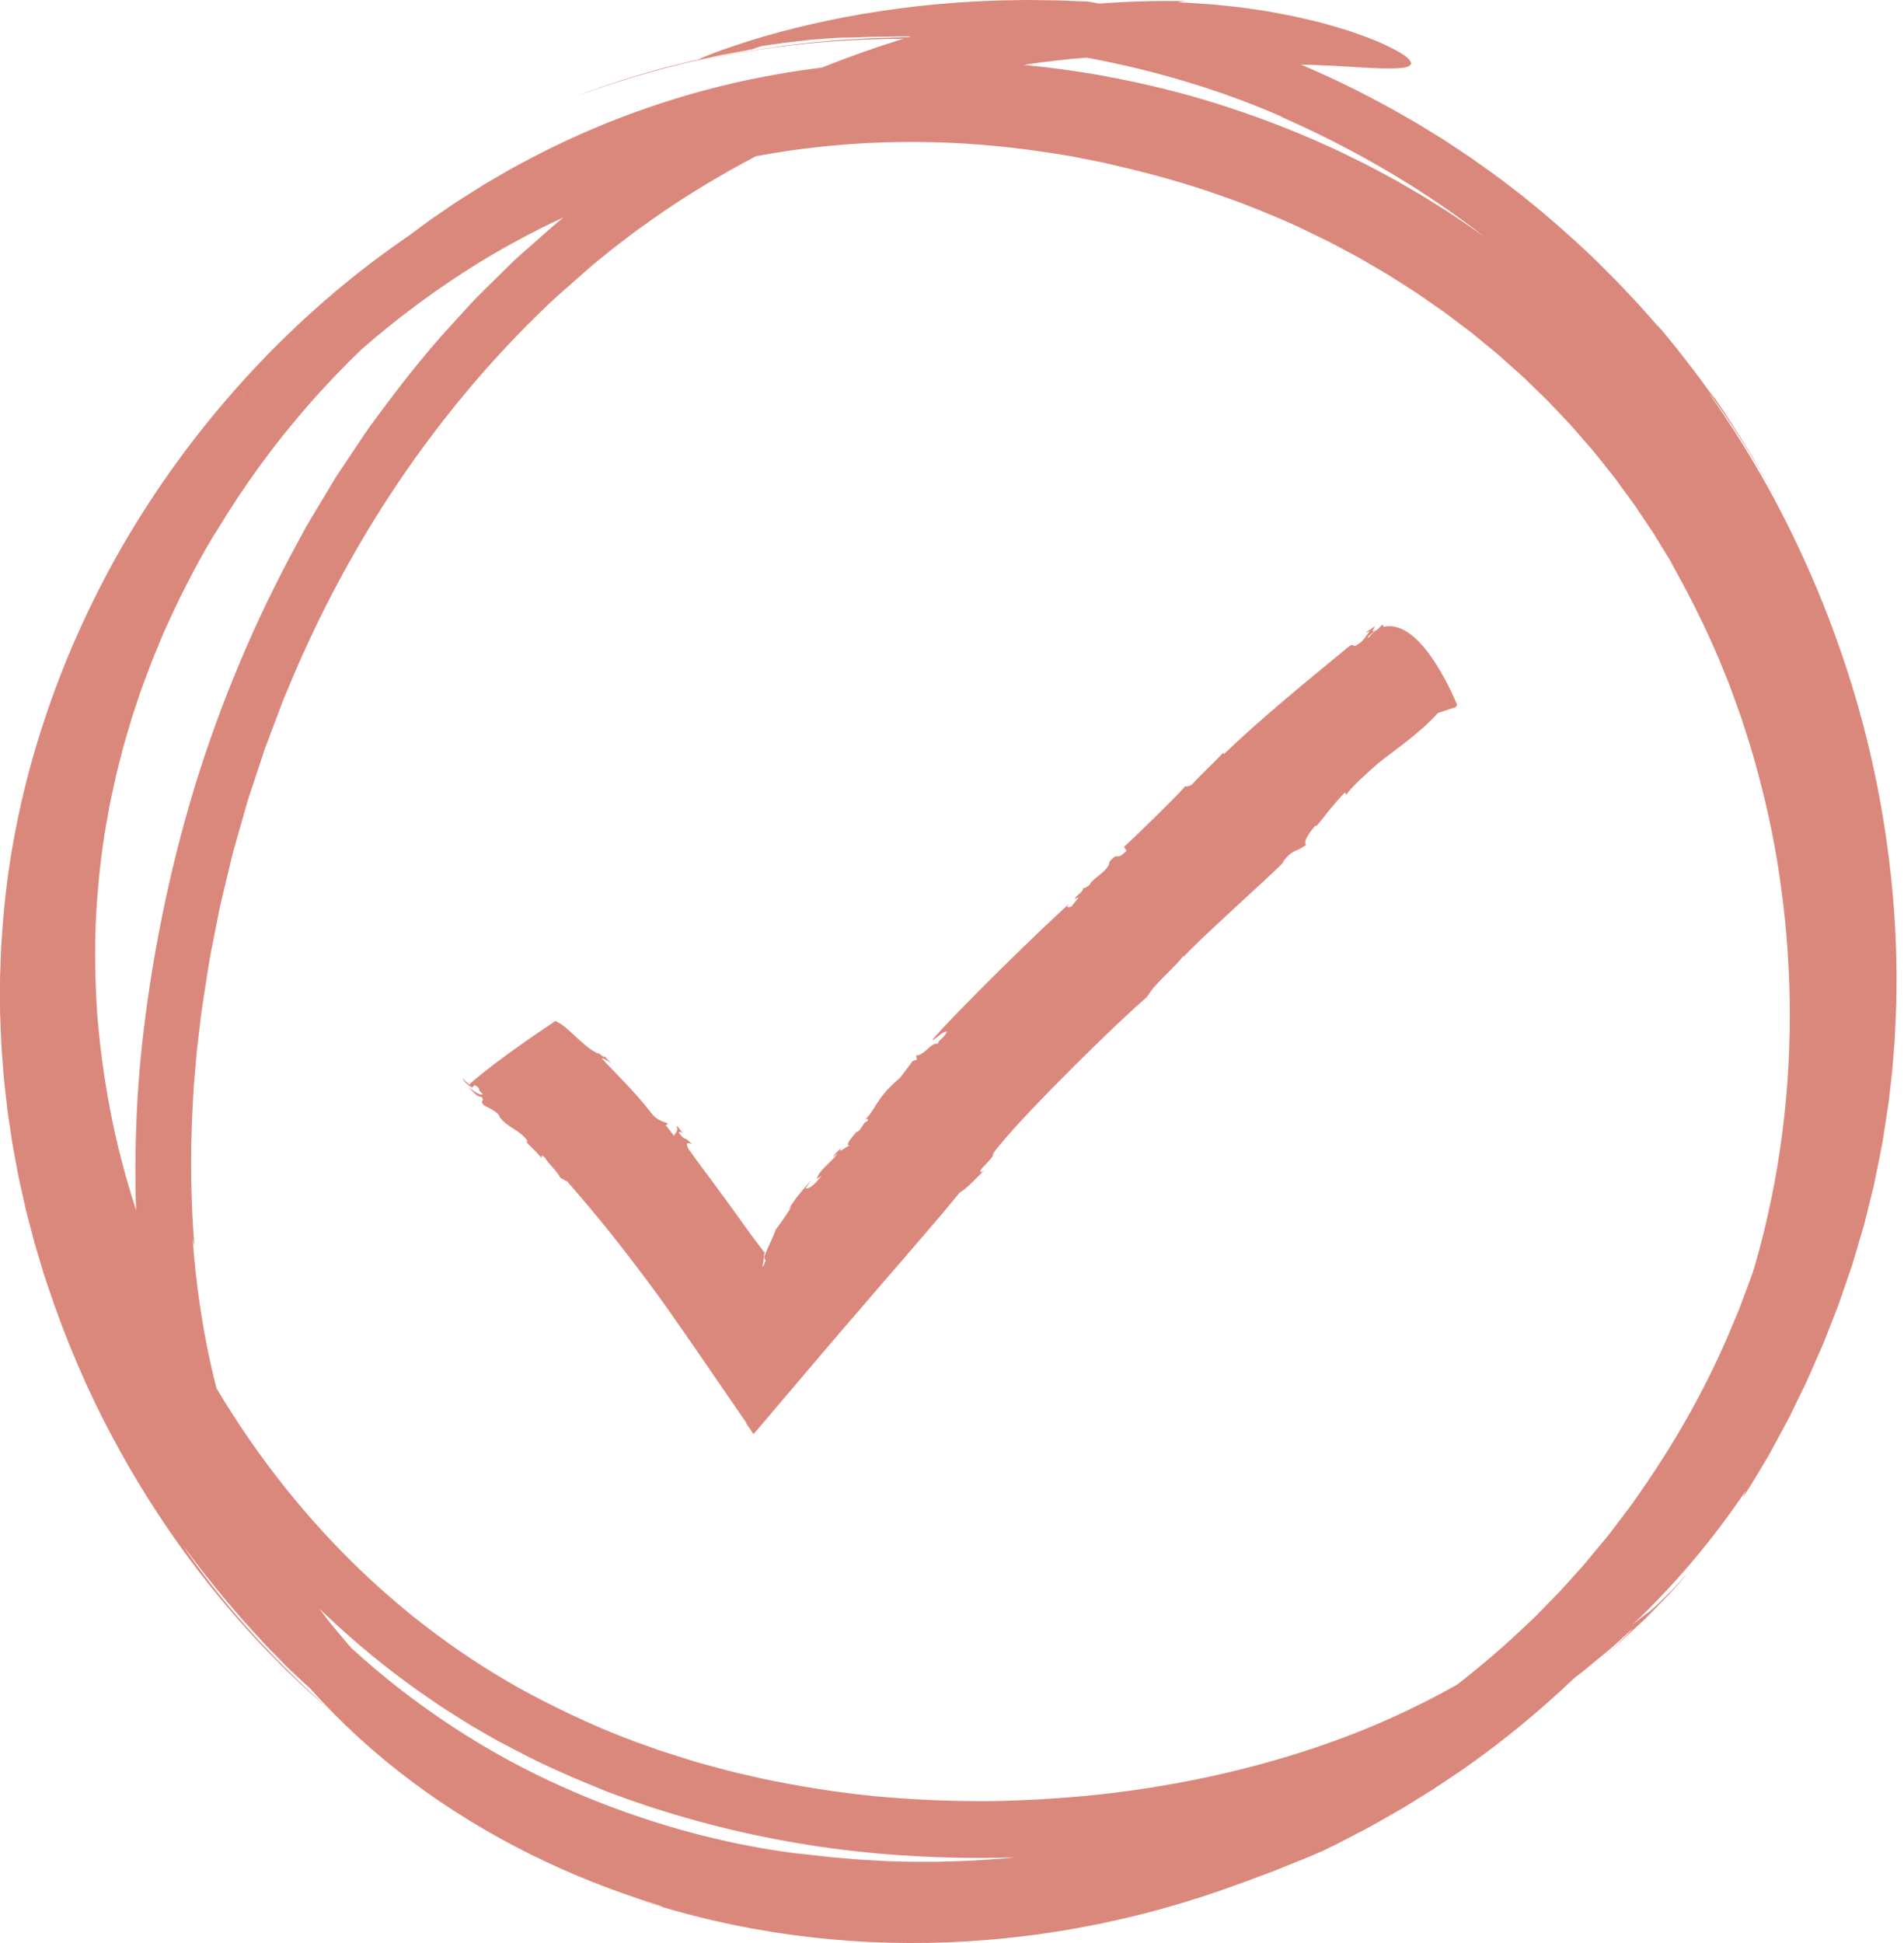 <svg width="49" height="50" viewBox="0 0 49 50" fill="none" xmlns="http://www.w3.org/2000/svg"><path d="M48.407 20.732C48.235 19.77 48.012 18.815 47.733 17.88C47.455 16.945 47.126 16.027 46.752 15.134C46.377 14.241 45.957 13.372 45.495 12.534C45.03 11.697 44.524 10.892 43.983 10.123C44.072 10.201 44.993 11.492 45.739 12.894C45.68 12.783 45.616 12.664 45.55 12.54C45.482 12.417 45.408 12.29 45.333 12.159C45.258 12.029 45.18 11.896 45.102 11.761C45.021 11.628 44.938 11.494 44.856 11.36C44.527 10.825 44.179 10.314 43.913 9.932C44.169 10.309 44.182 10.336 44.069 10.184C44.014 10.108 43.926 9.987 43.822 9.843C43.72 9.697 43.589 9.536 43.463 9.368C42.954 8.7 42.372 8.027 42.823 8.577C42.715 8.443 42.596 8.315 42.481 8.183C42.363 8.053 42.249 7.918 42.127 7.788C41.881 7.53 41.64 7.261 41.377 7.006C40.864 6.483 40.306 5.982 39.728 5.489C39.582 5.369 39.434 5.248 39.286 5.127L39.176 5.036L39.062 4.949L38.833 4.774C38.532 4.536 38.214 4.318 37.901 4.093C37.742 3.983 37.58 3.879 37.419 3.771L37.178 3.611L36.932 3.459C36.767 3.358 36.604 3.255 36.439 3.156C36.272 3.061 36.105 2.965 35.938 2.87C35.267 2.496 34.587 2.148 33.901 1.847C33.761 1.782 33.62 1.721 33.48 1.662C33.49 1.662 33.501 1.663 33.511 1.663C33.662 1.669 33.828 1.669 33.999 1.681C34.69 1.702 35.49 1.784 35.95 1.757C36.18 1.747 36.321 1.707 36.314 1.622C36.305 1.538 36.158 1.405 35.784 1.222C35.691 1.175 35.585 1.126 35.464 1.072C35.343 1.02 35.205 0.97 35.053 0.913C34.901 0.858 34.733 0.796 34.546 0.742C34.359 0.688 34.157 0.623 33.934 0.568C33.49 0.457 32.971 0.342 32.369 0.253C32.218 0.231 32.063 0.209 31.902 0.186C31.741 0.169 31.574 0.152 31.403 0.134C31.231 0.114 31.054 0.103 30.871 0.091C30.689 0.08 30.501 0.064 30.307 0.061C30.373 0.051 30.439 0.039 30.505 0.03C29.765 0.014 29.024 0.037 28.286 0.092C28.218 0.08 28.15 0.067 28.082 0.055C28.128 0.051 28.172 0.046 28.215 0.041C28.166 0.045 28.118 0.049 28.07 0.053C28.043 0.048 28.016 0.043 27.99 0.039C27.936 0.039 27.733 0.031 27.419 0.017C27.263 0.008 27.078 0.008 26.871 0.005C26.664 0.003 26.435 -0.004 26.187 0.003C25.197 0.01 23.924 0.093 22.692 0.281C21.458 0.462 20.268 0.748 19.402 1.016C19.185 1.08 18.989 1.15 18.815 1.207C18.729 1.236 18.648 1.263 18.573 1.288C18.498 1.315 18.43 1.342 18.369 1.365C18.124 1.46 17.986 1.518 17.989 1.529C17.814 1.563 17.643 1.61 17.472 1.652C17.302 1.696 17.132 1.732 16.969 1.78C16.643 1.875 16.33 1.957 16.052 2.051C15.913 2.096 15.781 2.138 15.658 2.178C15.535 2.216 15.424 2.26 15.322 2.295C15.118 2.367 14.958 2.423 14.855 2.459C14.943 2.433 15.174 2.354 15.491 2.243C15.65 2.186 15.834 2.133 16.032 2.069C16.131 2.038 16.234 2.005 16.339 1.972C16.446 1.942 16.556 1.911 16.668 1.879C16.78 1.848 16.894 1.815 17.009 1.783C17.124 1.75 17.242 1.724 17.36 1.693C17.595 1.635 17.831 1.572 18.065 1.526C18.182 1.501 18.297 1.476 18.41 1.451C18.466 1.439 18.522 1.427 18.577 1.415C18.632 1.404 18.687 1.394 18.741 1.385C18.957 1.344 19.159 1.307 19.342 1.272L19.589 1.189C19.801 1.158 19.989 1.126 20.157 1.105C20.326 1.085 20.474 1.068 20.605 1.053C20.866 1.02 21.058 1.008 21.201 0.997C21.489 0.975 21.587 0.969 21.682 0.968C21.777 0.968 21.87 0.968 22.148 0.958C22.218 0.955 22.299 0.952 22.394 0.948C22.49 0.946 22.6 0.945 22.727 0.943C22.855 0.941 23 0.939 23.165 0.936C23.251 0.937 23.343 0.938 23.441 0.939C23.419 0.946 23.396 0.953 23.373 0.96C23.351 0.96 23.329 0.96 23.305 0.96C23.152 0.959 22.963 0.97 22.744 0.975C22.634 0.978 22.517 0.982 22.394 0.985C22.271 0.993 22.141 1 22.006 1.008C21.87 1.016 21.729 1.021 21.584 1.033C21.438 1.046 21.288 1.059 21.134 1.072C21.057 1.079 20.98 1.085 20.901 1.092C20.822 1.1 20.743 1.11 20.663 1.119C20.503 1.138 20.339 1.157 20.174 1.177C19.515 1.268 18.825 1.377 18.166 1.528C19.355 1.271 20.563 1.12 21.595 1.054C22.23 1.012 22.797 1.001 23.256 0.996C23.19 1.016 23.125 1.036 23.058 1.057C22.422 1.257 21.777 1.49 21.154 1.738C20.507 1.818 19.866 1.925 19.235 2.059C18.227 2.273 17.247 2.557 16.311 2.899C15.375 3.24 14.486 3.639 13.656 4.074C13.451 4.185 13.243 4.29 13.045 4.406C12.846 4.521 12.65 4.636 12.456 4.749C12.075 4.988 11.702 5.22 11.352 5.467C11.264 5.528 11.176 5.588 11.089 5.647C11.003 5.708 10.92 5.772 10.836 5.833C10.738 5.906 10.641 5.977 10.546 6.048C10.472 6.098 10.399 6.149 10.327 6.2C7.573 8.117 5.135 10.729 3.332 13.742C1.534 16.756 0.381 20.181 0.088 23.576C0.072 23.788 0.056 24 0.04 24.211C0.024 24.422 0.021 24.633 0.012 24.843C0.008 24.948 0.004 25.053 0.001 25.157C0 25.262 0 25.367 0 25.471C0.001 25.68 -0.002 25.888 0.003 26.096C0.02 26.51 0.029 26.923 0.067 27.33C0.092 27.739 0.144 28.141 0.188 28.541C0.213 28.741 0.246 28.939 0.275 29.137C0.29 29.235 0.304 29.334 0.319 29.432C0.335 29.53 0.355 29.627 0.372 29.724C0.409 29.919 0.445 30.112 0.481 30.305C0.524 30.496 0.566 30.686 0.609 30.876C0.63 30.971 0.651 31.065 0.672 31.159C0.697 31.253 0.721 31.346 0.745 31.439C0.794 31.624 0.842 31.809 0.891 31.993C0.945 32.175 0.999 32.356 1.053 32.536C1.08 32.626 1.107 32.716 1.134 32.805C1.163 32.894 1.193 32.982 1.222 33.07C1.691 34.48 2.253 35.785 2.88 36.956C3.504 38.129 4.177 39.175 4.853 40.088C5.529 41.002 6.206 41.784 6.834 42.443C6.994 42.605 7.148 42.762 7.297 42.913C7.447 43.063 7.599 43.2 7.74 43.335C8.022 43.608 8.299 43.837 8.541 44.053C8.043 43.609 7.214 42.836 6.467 42.004C5.715 41.176 5.05 40.296 4.72 39.786C5.126 40.335 5.495 40.799 5.832 41.2C6.003 41.398 6.158 41.587 6.313 41.758C6.468 41.928 6.613 42.088 6.75 42.238C6.887 42.389 7.025 42.523 7.151 42.654C7.28 42.783 7.397 42.911 7.521 43.023C7.643 43.136 7.76 43.245 7.874 43.351C7.912 43.386 7.95 43.42 7.987 43.454L7.988 43.455C8.778 44.343 9.661 45.144 10.609 45.853C12.509 47.271 14.662 48.324 16.926 49.019C17.334 49.16 16.843 49.009 16.32 48.846C17.675 49.299 19.037 49.608 20.385 49.792C21.733 49.975 23.067 50.033 24.379 49.983C27.004 49.88 29.54 49.353 31.964 48.452C32.3 48.325 32.578 48.228 32.807 48.137C33.035 48.046 33.218 47.972 33.371 47.91C33.449 47.88 33.518 47.853 33.583 47.827C33.646 47.8 33.704 47.775 33.759 47.751C33.869 47.704 33.965 47.663 34.063 47.621C34.013 47.642 34.072 47.613 34.224 47.54C34.378 47.469 34.62 47.342 34.941 47.174C35.266 47.012 35.656 46.782 36.114 46.52C36.339 46.382 36.579 46.233 36.834 46.075C37.085 45.912 37.347 45.733 37.623 45.549C38.528 44.921 39.525 44.126 40.52 43.178C40.632 43.094 40.764 42.994 40.916 42.864C41.025 42.773 41.147 42.672 41.285 42.558C41.354 42.501 41.427 42.44 41.504 42.377C41.579 42.312 41.655 42.238 41.737 42.163C42.095 41.837 42.064 41.877 41.894 42.046C41.808 42.13 41.688 42.247 41.565 42.366C41.436 42.48 41.301 42.593 41.197 42.682C41.272 42.62 41.347 42.557 41.421 42.496C41.495 42.434 41.569 42.374 41.637 42.308C41.776 42.179 41.912 42.054 42.043 41.933C42.108 41.872 42.172 41.812 42.235 41.754C42.267 41.725 42.298 41.696 42.329 41.668C42.359 41.639 42.387 41.609 42.416 41.58C42.529 41.463 42.636 41.352 42.736 41.25C43.141 40.846 43.383 40.538 43.418 40.489C43.255 40.67 43.127 40.824 43.009 40.941C42.892 41.058 42.799 41.15 42.723 41.222C42.572 41.367 42.493 41.437 42.437 41.48C42.382 41.523 42.35 41.541 42.295 41.584C42.239 41.625 42.156 41.687 42 41.82C43.105 40.781 44.086 39.612 44.932 38.356L44.843 38.54C44.995 38.336 45.137 38.085 45.323 37.779C45.369 37.702 45.417 37.621 45.468 37.536C45.521 37.452 45.57 37.361 45.621 37.264C45.725 37.071 45.84 36.859 45.967 36.622C46.033 36.506 46.093 36.378 46.157 36.245C46.222 36.112 46.29 35.972 46.361 35.825C46.511 35.535 46.645 35.204 46.805 34.844C46.845 34.754 46.886 34.662 46.927 34.568C46.964 34.472 47.003 34.374 47.042 34.273C47.12 34.073 47.202 33.863 47.288 33.645C47.371 33.425 47.445 33.191 47.53 32.95C47.572 32.829 47.615 32.705 47.658 32.579C47.697 32.451 47.736 32.321 47.776 32.188C47.842 31.963 47.91 31.738 47.975 31.511C48.032 31.282 48.089 31.053 48.146 30.823C48.174 30.708 48.204 30.593 48.23 30.478C48.254 30.361 48.277 30.245 48.301 30.128C48.347 29.895 48.397 29.661 48.441 29.427C48.478 29.19 48.515 28.954 48.552 28.717C48.569 28.598 48.591 28.48 48.605 28.36L48.647 28.002L48.688 27.643C48.701 27.523 48.709 27.402 48.719 27.282C48.737 27.041 48.763 26.8 48.77 26.558C48.883 24.623 48.748 22.658 48.407 20.732ZM7.34 38.283C6.686 37.464 6.096 36.607 5.572 35.726C5.571 35.721 5.57 35.717 5.569 35.712C5.233 34.407 5.044 33.088 4.957 31.874C4.972 31.937 4.985 31.999 5.003 32.061C4.92 31.051 4.885 29.809 4.958 28.474C4.968 28.307 4.973 28.139 4.986 27.969C5.001 27.8 5.015 27.63 5.03 27.458C5.046 27.287 5.056 27.114 5.077 26.941C5.098 26.768 5.118 26.595 5.139 26.421C5.174 26.073 5.234 25.725 5.287 25.377C5.343 25.029 5.388 24.679 5.462 24.337C5.53 23.994 5.597 23.653 5.664 23.316C5.744 22.983 5.823 22.653 5.9 22.33C5.941 22.169 5.974 22.007 6.02 21.851C6.064 21.694 6.108 21.539 6.152 21.386C6.195 21.233 6.238 21.083 6.281 20.934C6.302 20.86 6.323 20.786 6.344 20.713C6.363 20.64 6.385 20.567 6.41 20.497C6.504 20.213 6.594 19.939 6.681 19.677C6.724 19.545 6.767 19.417 6.808 19.292C6.854 19.169 6.899 19.049 6.943 18.932C7.031 18.699 7.114 18.48 7.191 18.275C7.23 18.173 7.267 18.075 7.302 17.981C7.341 17.888 7.379 17.799 7.415 17.715C8.054 16.167 8.909 14.459 10.03 12.747C11.149 11.036 12.535 9.323 14.174 7.774C14.381 7.583 14.596 7.4 14.807 7.211C15.021 7.025 15.229 6.829 15.454 6.655C15.564 6.565 15.675 6.475 15.786 6.385C15.899 6.299 16.013 6.212 16.127 6.126C16.352 5.949 16.589 5.787 16.821 5.619C17.66 5.03 18.544 4.498 19.456 4.019C19.779 3.959 20.099 3.907 20.414 3.863C21.699 3.684 22.916 3.631 24.029 3.66C25.143 3.689 26.153 3.798 27.038 3.936C27.149 3.953 27.258 3.971 27.365 3.988C27.418 3.996 27.471 4.005 27.524 4.013C27.576 4.023 27.628 4.033 27.679 4.043C27.884 4.084 28.082 4.123 28.272 4.16C28.368 4.178 28.46 4.199 28.55 4.221C28.641 4.243 28.73 4.264 28.816 4.284C28.989 4.326 29.155 4.362 29.311 4.404C30.657 4.738 32.059 5.216 33.436 5.849C33.607 5.932 33.778 6.015 33.95 6.098C34.035 6.14 34.122 6.18 34.207 6.223L34.461 6.358C34.63 6.449 34.799 6.539 34.969 6.63C35.136 6.727 35.302 6.824 35.469 6.921L35.72 7.068L35.965 7.224C36.128 7.328 36.291 7.432 36.455 7.537L36.933 7.869L37.172 8.035L37.404 8.21L37.869 8.561C38.019 8.684 38.168 8.807 38.318 8.93L38.542 9.114L38.758 9.307C38.902 9.435 39.045 9.563 39.189 9.691C39.327 9.825 39.464 9.958 39.602 10.091L39.807 10.29L40.004 10.497C40.135 10.635 40.266 10.772 40.395 10.909C40.522 11.049 40.644 11.193 40.767 11.334C41.019 11.611 41.242 11.909 41.474 12.195C41.533 12.266 41.587 12.34 41.641 12.414C41.695 12.488 41.748 12.562 41.802 12.636C41.908 12.784 42.021 12.926 42.12 13.077C42.22 13.226 42.32 13.375 42.419 13.523C42.468 13.597 42.519 13.67 42.566 13.745C42.612 13.82 42.658 13.895 42.704 13.97C42.796 14.12 42.887 14.268 42.978 14.416C43.066 14.565 43.147 14.716 43.231 14.864C43.138 14.707 43.05 14.546 42.952 14.392C43.318 15.024 43.878 16.041 44.424 17.419C44.458 17.505 44.496 17.591 44.528 17.681C44.56 17.77 44.593 17.861 44.626 17.953C44.692 18.136 44.763 18.323 44.828 18.517C44.951 18.907 45.089 19.313 45.201 19.744C45.438 20.601 45.65 21.537 45.795 22.539C46.095 24.54 46.171 26.803 45.87 29.139C45.725 30.281 45.488 31.439 45.158 32.583C45.132 32.665 45.105 32.746 45.079 32.828C45.042 32.926 45.005 33.024 44.969 33.123C44.896 33.319 44.823 33.514 44.75 33.709C44.669 33.9 44.589 34.091 44.509 34.282C43.865 35.803 43.055 37.199 42.168 38.462C42.113 38.542 42.057 38.621 42.003 38.7C41.948 38.779 41.887 38.853 41.83 38.93C41.714 39.082 41.599 39.234 41.485 39.385L41.399 39.498L41.309 39.607C41.249 39.679 41.189 39.752 41.129 39.824C41.009 39.968 40.89 40.111 40.772 40.254C40.648 40.392 40.525 40.529 40.402 40.666C40.278 40.801 40.16 40.94 40.031 41.068C39.904 41.197 39.778 41.326 39.653 41.454C39.59 41.518 39.528 41.583 39.465 41.645C39.4 41.706 39.335 41.767 39.27 41.828C38.689 42.383 38.094 42.89 37.495 43.354C36.364 43.991 35.135 44.543 33.828 44.979C32.109 45.556 30.267 45.956 28.362 46.171C27.409 46.273 26.442 46.334 25.468 46.349C24.494 46.355 23.514 46.314 22.534 46.224C21.555 46.127 20.578 45.973 19.61 45.769C19.369 45.714 19.128 45.659 18.887 45.603C18.647 45.544 18.409 45.475 18.17 45.411C17.93 45.35 17.695 45.273 17.459 45.198C17.224 45.123 16.986 45.053 16.755 44.965C15.819 44.645 14.914 44.244 14.036 43.798C13.157 43.355 12.322 42.842 11.527 42.274C9.936 41.139 8.531 39.773 7.34 38.283ZM12.321 6.762C13.038 6.324 13.766 5.935 14.498 5.595C14.38 5.693 14.263 5.792 14.147 5.893L13.495 6.469L13.332 6.613C13.277 6.661 13.224 6.71 13.173 6.761L12.864 7.066L12.246 7.676C12.047 7.887 11.855 8.103 11.659 8.316C10.873 9.165 10.17 10.082 9.492 11.013C9.327 11.249 9.171 11.491 9.01 11.729L8.77 12.088L8.65 12.268L8.539 12.452L8.095 13.191C8.022 13.315 7.945 13.437 7.875 13.562L7.67 13.941C6.568 15.956 5.675 18.079 5.004 20.268C4.34 22.459 3.89 24.709 3.643 26.989C3.525 28.131 3.475 29.282 3.486 30.435C3.486 30.671 3.493 30.907 3.503 31.143C3.489 31.099 3.474 31.056 3.46 31.012C3.195 30.174 2.979 29.336 2.825 28.505C2.668 27.675 2.561 26.855 2.5 26.053C2.446 25.25 2.437 24.466 2.465 23.707C2.503 22.948 2.577 22.215 2.684 21.511C2.71 21.335 2.745 21.161 2.774 20.989C2.79 20.903 2.805 20.817 2.82 20.732C2.835 20.647 2.856 20.563 2.873 20.479C2.909 20.311 2.945 20.145 2.981 19.98C3.02 19.817 3.063 19.656 3.103 19.496C3.18 19.175 3.279 18.867 3.366 18.563C3.409 18.411 3.464 18.265 3.511 18.117C3.561 17.971 3.607 17.826 3.658 17.684C3.711 17.543 3.763 17.403 3.814 17.266C3.866 17.128 3.915 16.991 3.972 16.86C4.027 16.728 4.081 16.597 4.134 16.469C4.161 16.404 4.186 16.34 4.214 16.277C4.243 16.215 4.271 16.153 4.299 16.091C4.742 15.104 5.202 14.267 5.618 13.577L5.368 14.015C5.984 12.955 6.719 11.866 7.608 10.811C8.044 10.278 8.529 9.762 9.038 9.248C9.121 9.165 9.207 9.083 9.292 9.001C10.258 8.154 11.278 7.407 12.321 6.762ZM8.792 42.116C8.702 42.007 8.61 41.897 8.517 41.786C8.469 41.731 8.426 41.672 8.382 41.613C8.339 41.554 8.294 41.495 8.25 41.435C8.242 41.424 8.233 41.412 8.224 41.401C9.102 42.247 10.042 43.022 11.039 43.702C11.395 43.953 11.766 44.18 12.133 44.409C12.32 44.517 12.507 44.624 12.694 44.732C12.787 44.787 12.882 44.837 12.977 44.886L13.263 45.035C14.019 45.439 14.8 45.771 15.577 46.086C17.142 46.685 18.726 47.109 20.273 47.386C21.821 47.666 23.334 47.786 24.768 47.808C25.232 47.815 25.686 47.809 26.132 47.795C26.041 47.804 25.945 47.813 25.845 47.822C24.601 47.928 23.653 47.919 22.933 47.898C22.573 47.879 22.269 47.865 22.013 47.846C21.757 47.823 21.548 47.805 21.377 47.79C20.692 47.712 20.605 47.702 20.514 47.696C20.423 47.685 20.328 47.678 19.634 47.567C19.461 47.534 19.251 47.494 18.994 47.445C18.865 47.421 18.727 47.386 18.575 47.352C18.424 47.316 18.259 47.282 18.081 47.236C17.373 47.054 16.449 46.79 15.276 46.322C14.604 46.048 13.821 45.702 12.975 45.234C12.13 44.767 11.219 44.185 10.29 43.464C9.88 43.145 9.468 42.797 9.057 42.423C8.965 42.327 8.88 42.221 8.792 42.116ZM39.332 6.95C39.248 6.881 39.162 6.811 39.076 6.742C39.161 6.812 39.248 6.879 39.332 6.95ZM36.236 4.724C36.947 5.168 37.593 5.621 38.201 6.093C38.093 6.016 37.982 5.937 37.867 5.858C37.597 5.676 37.318 5.478 37.013 5.293C36.861 5.199 36.709 5.099 36.548 5.004C36.387 4.911 36.224 4.816 36.057 4.719C35.891 4.619 35.716 4.531 35.54 4.436C35.364 4.342 35.187 4.243 35.001 4.155C34.816 4.064 34.628 3.972 34.438 3.879C34.245 3.792 34.049 3.704 33.85 3.614C33.053 3.267 32.197 2.943 31.294 2.661C30.392 2.377 29.439 2.145 28.456 1.963C27.767 1.836 27.061 1.738 26.346 1.67C26.883 1.588 27.423 1.525 27.963 1.483C28.525 1.587 29.108 1.714 29.695 1.868C30.829 2.164 31.977 2.557 33.008 3.013L32.968 3.004C34.222 3.556 35.286 4.133 36.236 4.724ZM6.219 10.225C6.26 10.17 6.296 10.124 6.327 10.09C6.291 10.133 6.255 10.179 6.219 10.225ZM47.036 31.748C47.05 31.699 47.063 31.65 47.076 31.601C47.064 31.648 47.051 31.696 47.036 31.748Z" fill="#DB887C"/><path d="M12.149 27.985L12.218 27.922C12.434 28.052 12.233 28.001 12.425 28.15C12.39 28.216 12.206 28.091 12.047 27.976C12.18 28.094 12.287 28.242 12.391 28.225C12.498 28.358 12.32 28.287 12.453 28.441C12.574 28.516 12.766 28.576 12.858 28.723L12.847 28.732C12.969 28.896 13.102 28.973 13.229 29.055C13.355 29.137 13.479 29.217 13.585 29.373L13.539 29.364C13.603 29.485 13.82 29.63 13.952 29.83C13.916 29.772 13.914 29.691 14.019 29.786C14.17 30.019 14.33 30.123 14.422 30.311L14.602 30.406C14.757 30.587 15.031 30.901 15.357 31.296C15.684 31.687 16.058 32.168 16.43 32.656C16.615 32.903 16.8 33.149 16.976 33.392L17.009 33.438L17.072 33.527C17.115 33.586 17.157 33.644 17.198 33.703C17.279 33.82 17.36 33.935 17.439 34.049C17.597 34.276 17.75 34.496 17.897 34.707C18.475 35.548 18.951 36.242 19.227 36.643L19.182 36.597C19.24 36.681 19.299 36.769 19.393 36.905C19.881 36.33 20.482 35.623 21.138 34.85C21.301 34.659 21.468 34.464 21.638 34.265C21.804 34.073 21.973 33.878 22.143 33.68C22.327 33.466 22.514 33.248 22.701 33.03C23.079 32.597 23.452 32.161 23.796 31.761C24.141 31.362 24.451 30.994 24.695 30.691C24.916 30.56 25.137 30.297 25.328 30.121C25.208 30.206 25.205 30.133 25.284 30.052C25.828 29.48 25.283 29.976 25.808 29.372C25.954 29.193 26.219 28.902 26.543 28.558C26.867 28.215 27.255 27.823 27.642 27.434C28.031 27.047 28.423 26.669 28.755 26.352C29.088 26.037 29.364 25.786 29.518 25.653C29.754 25.263 30.2 24.94 30.46 24.589L30.447 24.638C30.522 24.55 30.699 24.374 30.928 24.154C31.158 23.935 31.442 23.673 31.726 23.409C32.295 22.88 32.88 22.356 33.06 22.156L32.998 22.194C33.293 21.823 33.326 21.957 33.619 21.734C33.504 21.675 33.753 21.352 33.859 21.241L33.872 21.265C33.95 21.179 34.066 21.027 34.198 20.863C34.331 20.701 34.478 20.526 34.613 20.392L34.645 20.452C34.834 20.185 35.292 19.803 35.459 19.648C35.865 19.321 36.535 18.872 37.005 18.348L37.462 18.197L37.499 18.139C37.499 18.139 37.277 17.579 36.931 17.047C36.584 16.515 36.114 16.012 35.609 16.132L35.579 16.072L35.446 16.2C35.258 16.321 35.23 16.448 35.199 16.387L35.433 16.193C35.253 16.325 35.348 16.195 35.388 16.11C35.314 16.167 35.241 16.22 35.173 16.254C35.156 16.302 35.215 16.253 35.25 16.242C35.174 16.339 35.088 16.497 34.959 16.57C34.784 16.715 34.88 16.497 34.676 16.667C34.405 16.89 34.136 17.112 33.868 17.334C33.6 17.554 33.334 17.775 33.07 18.001C32.806 18.226 32.543 18.452 32.281 18.683C32.02 18.917 31.761 19.155 31.503 19.4C31.462 19.401 31.49 19.376 31.512 19.338C31.216 19.651 30.933 19.904 30.669 20.195C30.571 20.248 30.522 20.238 30.481 20.239C30.523 20.238 30.139 20.617 29.747 21.005C29.55 21.199 29.35 21.393 29.197 21.54C29.044 21.686 28.937 21.786 28.929 21.789L28.989 21.896C28.688 22.192 28.81 21.881 28.551 22.176C28.555 22.407 28.076 22.618 28.04 22.778C28.033 22.766 27.893 22.896 27.866 22.849C27.886 22.957 27.741 23.003 27.672 23.105C27.658 23.155 27.713 23.103 27.755 23.1L27.581 23.319C27.485 23.373 27.43 23.353 27.506 23.263C27.373 23.384 27.116 23.625 26.797 23.926C26.48 24.229 26.104 24.596 25.727 24.965C24.978 25.706 24.236 26.467 23.986 26.767C24.103 26.744 24.236 26.536 24.374 26.547C24.276 26.74 24.151 26.752 24.134 26.863C23.966 26.806 23.796 27.164 23.574 27.162L23.598 27.269L23.488 27.304C22.938 28.034 23.38 27.488 22.818 28.061C22.512 28.411 22.451 28.662 22.245 28.821C22.271 28.793 22.38 28.756 22.316 28.862C22.245 28.821 22.141 29.138 22.044 29.125C21.972 29.219 21.707 29.494 21.873 29.475C21.79 29.485 21.544 29.721 21.647 29.538C21.567 29.621 21.48 29.692 21.442 29.77L21.564 29.682C21.314 29.98 21.114 30.081 21.016 30.337L21.143 30.261C20.993 30.438 20.87 30.588 20.731 30.581L20.866 30.381C20.612 30.67 20.46 30.846 20.291 31.128L20.369 31.044C20.321 31.139 20.201 31.315 20.046 31.531C20.026 31.558 20.006 31.585 19.986 31.613C19.977 31.626 19.962 31.645 19.957 31.653L19.954 31.664C19.95 31.679 19.944 31.694 19.938 31.711C19.926 31.744 19.91 31.782 19.893 31.822C19.826 31.98 19.714 32.195 19.667 32.353C19.677 32.384 19.689 32.413 19.703 32.44C19.684 32.486 19.664 32.538 19.642 32.584C19.635 32.584 19.627 32.585 19.619 32.585C19.623 32.592 19.64 32.502 19.652 32.408C19.665 32.314 19.674 32.221 19.678 32.202C19.675 32.206 19.671 32.212 19.663 32.219C19.631 32.176 19.572 32.098 19.502 32.005C19.464 31.955 19.424 31.901 19.382 31.845C19.328 31.772 19.34 31.795 19.141 31.514C18.99 31.3 18.833 31.09 18.688 30.887C18.54 30.686 18.399 30.494 18.272 30.321C18.013 29.977 17.813 29.703 17.721 29.569C17.591 29.33 17.793 29.445 17.805 29.439C17.578 29.204 17.651 29.387 17.483 29.165C17.446 29.097 17.543 29.134 17.578 29.16C17.494 29.072 17.443 28.966 17.408 28.984C17.482 29.122 17.363 29.14 17.353 29.234L17.132 28.954L17.192 28.923C17.141 28.86 16.932 28.886 16.727 28.599C16.365 28.131 15.904 27.678 15.492 27.245C15.525 27.222 15.632 27.293 15.735 27.367C15.68 27.308 15.588 27.228 15.553 27.156C15.609 27.308 15.34 27.015 15.402 27.116C15.19 27.023 15.009 26.851 14.827 26.686C14.737 26.603 14.65 26.519 14.562 26.446C14.474 26.373 14.383 26.314 14.293 26.272C14.234 26.318 13.69 26.673 13.166 27.053C12.636 27.435 12.13 27.84 12.079 27.91C12 27.844 11.921 27.777 11.904 27.746C11.902 27.796 12.05 27.938 12.149 27.985Z" fill="#DB887C"/></svg>
